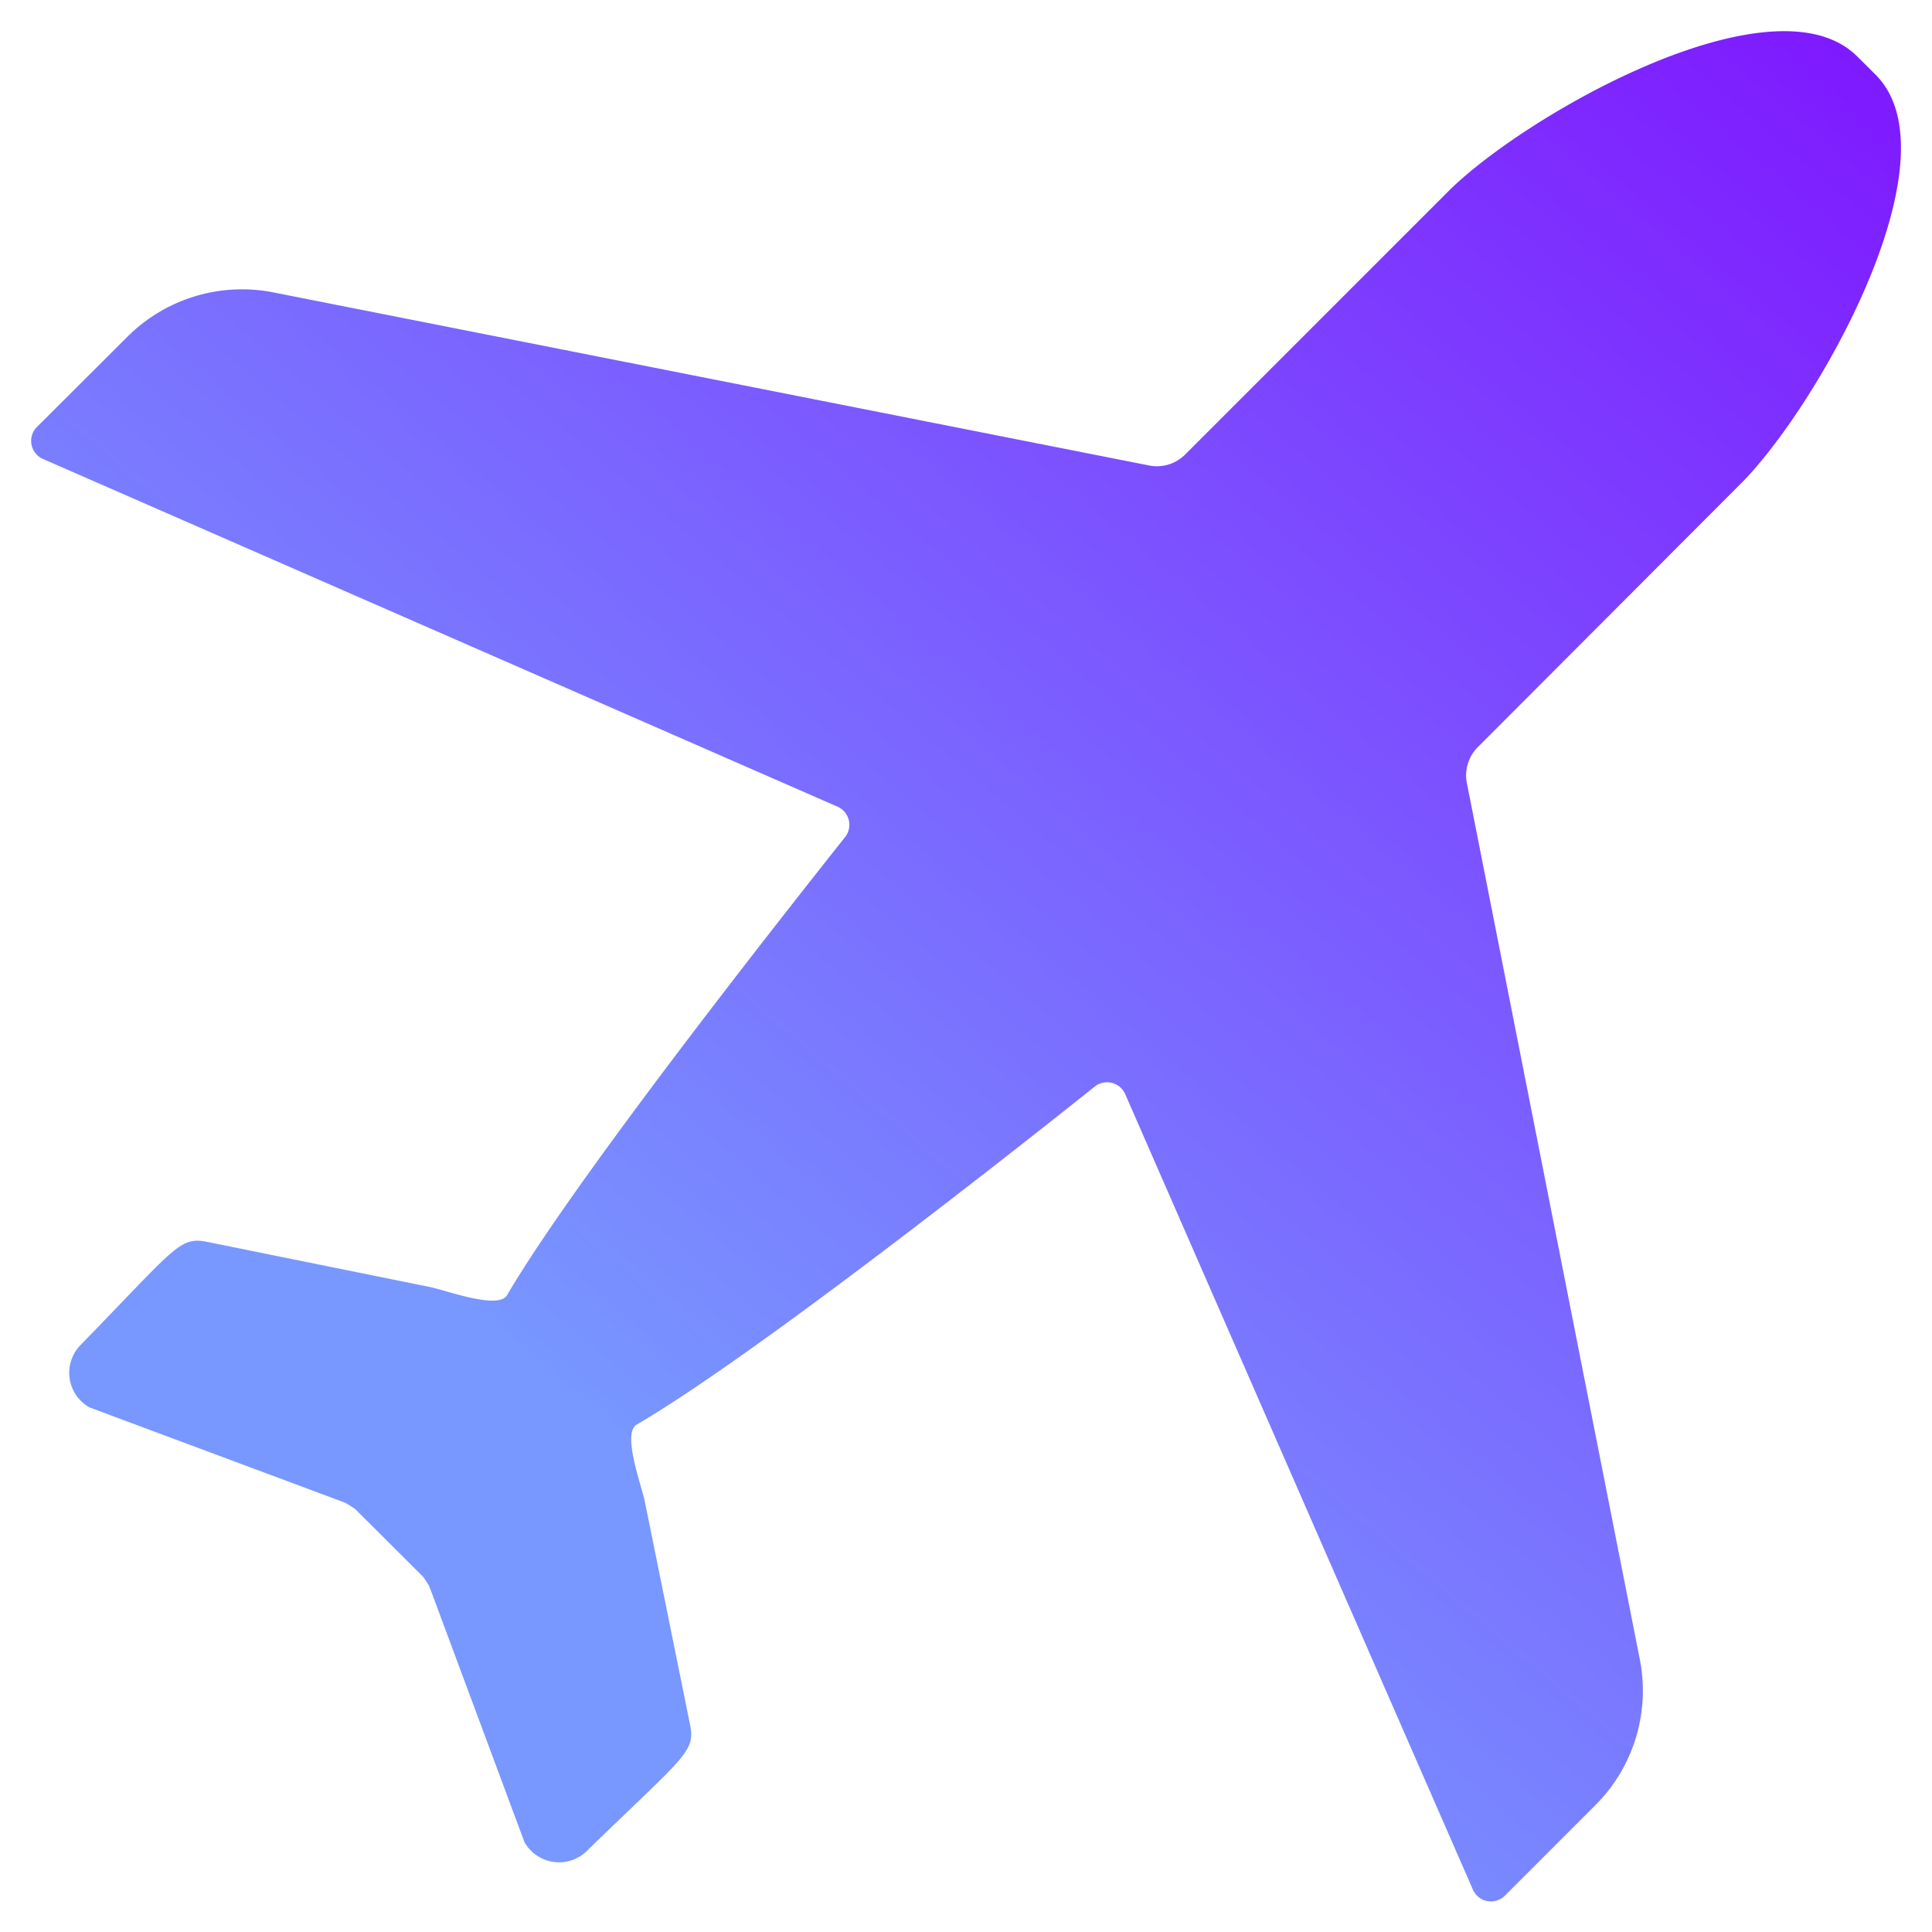 <svg id="Group_6594" data-name="Group 6594" xmlns="http://www.w3.org/2000/svg" xmlns:xlink="http://www.w3.org/1999/xlink" width="16" height="16" viewBox="0 0 16 16">
  <defs>
    <linearGradient id="linear-gradient" x1="1" x2="0.331" y2="0.787" gradientUnits="objectBoundingBox">
      <stop offset="0" stop-color="#7f10ff"/>
      <stop offset="1" stop-color="#7898ff"/>
    </linearGradient>
    <clipPath id="clip-path">
      <rect id="Rectangle_1499" data-name="Rectangle 1499" width="16" height="16" fill="url(#linear-gradient)"/>
    </clipPath>
  </defs>
  <g id="Group_6593" data-name="Group 6593" transform="translate(0 0)" clip-path="url(#clip-path)">
    <path id="Path_59231" data-name="Path 59231" d="M2.683,12.24c-.026-.016-.05-.033-.078-.049L.484,11.4a.329.329,0,0,1-.074-.515c.785-.805.819-.9,1.046-.856l1.851.375c.138.029.566.189.636.067.575-.98,2.309-3.175,2.8-3.794a.164.164,0,0,0-.062-.251L.1,3.546a.163.163,0,0,1-.05-.265L.8,2.533A1.342,1.342,0,0,1,2,2.165L9.261,3.6a.33.33,0,0,0,.3-.093l2.158-2.158c.615-.631,2.7-1.823,3.4-1.142L15.2.287l.083.083c.681.7-.511,2.786-1.142,3.4L11.985,5.93a.331.331,0,0,0-.093.3l1.432,7.256a1.341,1.341,0,0,1-.368,1.209l-.749.749a.163.163,0,0,1-.265-.05L9.062,8.805a.164.164,0,0,0-.251-.062c-.619.494-2.814,2.228-3.794,2.8-.123.07.039.5.067.636l.375,1.851c.045.227-.051.261-.856,1.045A.329.329,0,0,1,4.087,15L3.3,12.884c-.016-.029-.033-.052-.049-.078Z" transform="translate(0.256 0.255)" fill="url(#linear-gradient)"/>
  </g>
</svg>
